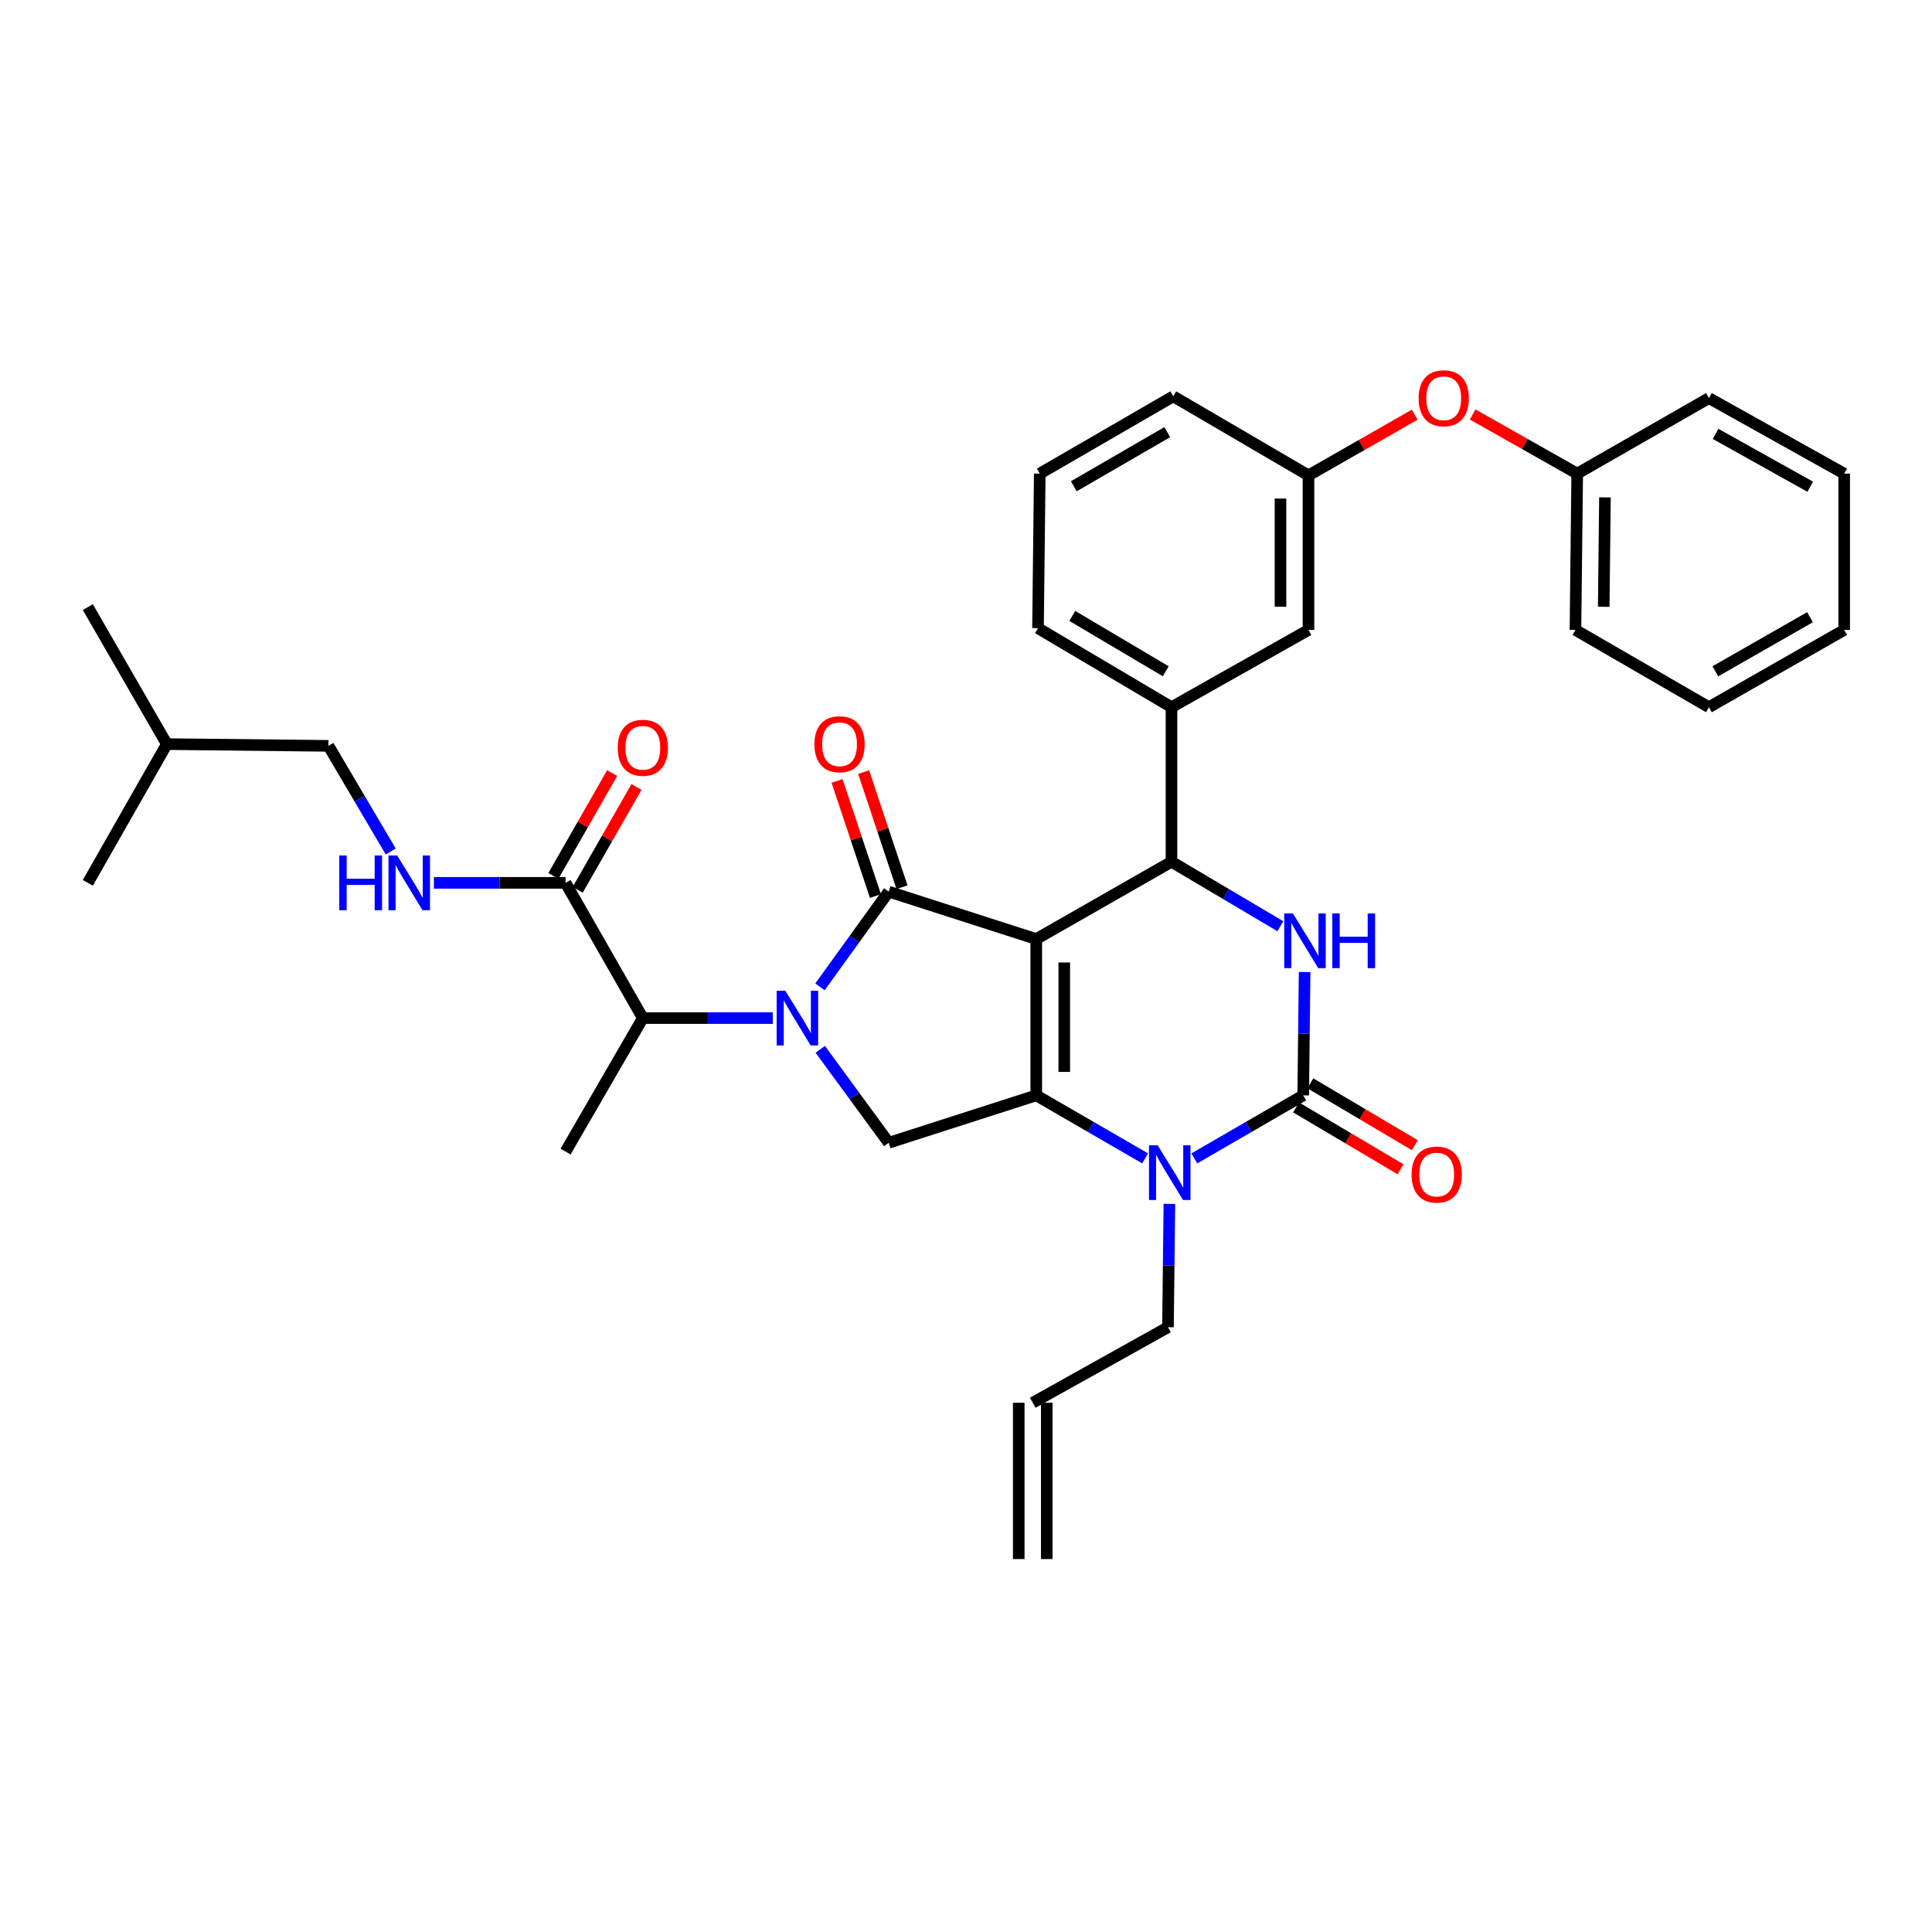 <?xml version='1.0' encoding='iso-8859-1'?>
<svg version='1.1' baseProfile='full'
              xmlns='http://www.w3.org/2000/svg'
                      xmlns:rdkit='http://www.rdkit.org/xml'
                      xmlns:xlink='http://www.w3.org/1999/xlink'
                  xml:space='preserve'
width='1000px' height='1000px' viewBox='0 0 1000 1000'>
<!-- END OF HEADER -->
<rect style='opacity:1.0;fill:#FFFFFF;stroke:none' width='1000' height='1000' x='0' y='0'> </rect>
<path class='bond-0' d='M 299.024,460.559 L 314.23,433.948' style='fill:none;fill-rule:evenodd;stroke:#000000;stroke-width:6px;stroke-linecap:butt;stroke-linejoin:miter;stroke-opacity:1' />
<path class='bond-0' d='M 314.23,433.948 L 329.437,407.337' style='fill:none;fill-rule:evenodd;stroke:#FF0000;stroke-width:6px;stroke-linecap:butt;stroke-linejoin:miter;stroke-opacity:1' />
<path class='bond-0' d='M 286.438,453.367 L 301.645,426.756' style='fill:none;fill-rule:evenodd;stroke:#000000;stroke-width:6px;stroke-linecap:butt;stroke-linejoin:miter;stroke-opacity:1' />
<path class='bond-0' d='M 301.645,426.756 L 316.851,400.145' style='fill:none;fill-rule:evenodd;stroke:#FF0000;stroke-width:6px;stroke-linecap:butt;stroke-linejoin:miter;stroke-opacity:1' />
<path class='bond-1' d='M 292.731,456.963 L 258.658,456.963' style='fill:none;fill-rule:evenodd;stroke:#000000;stroke-width:6px;stroke-linecap:butt;stroke-linejoin:miter;stroke-opacity:1' />
<path class='bond-1' d='M 258.658,456.963 L 224.585,456.963' style='fill:none;fill-rule:evenodd;stroke:#0000FF;stroke-width:6px;stroke-linecap:butt;stroke-linejoin:miter;stroke-opacity:1' />
<path class='bond-2' d='M 292.731,456.963 L 332.73,526.96' style='fill:none;fill-rule:evenodd;stroke:#000000;stroke-width:6px;stroke-linecap:butt;stroke-linejoin:miter;stroke-opacity:1' />
<path class='bond-3' d='M 202.257,440.745 L 186.13,413.4' style='fill:none;fill-rule:evenodd;stroke:#0000FF;stroke-width:6px;stroke-linecap:butt;stroke-linejoin:miter;stroke-opacity:1' />
<path class='bond-3' d='M 186.13,413.4 L 170.003,386.056' style='fill:none;fill-rule:evenodd;stroke:#000000;stroke-width:6px;stroke-linecap:butt;stroke-linejoin:miter;stroke-opacity:1' />
<path class='bond-4' d='M 170.003,386.056 L 86.364,385.146' style='fill:none;fill-rule:evenodd;stroke:#000000;stroke-width:6px;stroke-linecap:butt;stroke-linejoin:miter;stroke-opacity:1' />
<path class='bond-5' d='M 86.364,385.146 L 45.455,456.963' style='fill:none;fill-rule:evenodd;stroke:#000000;stroke-width:6px;stroke-linecap:butt;stroke-linejoin:miter;stroke-opacity:1' />
<path class='bond-6' d='M 86.364,385.146 L 45.455,314.239' style='fill:none;fill-rule:evenodd;stroke:#000000;stroke-width:6px;stroke-linecap:butt;stroke-linejoin:miter;stroke-opacity:1' />
<path class='bond-7' d='M 592.719,599.591 L 564.543,583.275' style='fill:none;fill-rule:evenodd;stroke:#0000FF;stroke-width:6px;stroke-linecap:butt;stroke-linejoin:miter;stroke-opacity:1' />
<path class='bond-7' d='M 564.543,583.275 L 536.368,566.959' style='fill:none;fill-rule:evenodd;stroke:#000000;stroke-width:6px;stroke-linecap:butt;stroke-linejoin:miter;stroke-opacity:1' />
<path class='bond-8' d='M 618.19,599.591 L 646.366,583.275' style='fill:none;fill-rule:evenodd;stroke:#0000FF;stroke-width:6px;stroke-linecap:butt;stroke-linejoin:miter;stroke-opacity:1' />
<path class='bond-8' d='M 646.366,583.275 L 674.541,566.959' style='fill:none;fill-rule:evenodd;stroke:#000000;stroke-width:6px;stroke-linecap:butt;stroke-linejoin:miter;stroke-opacity:1' />
<path class='bond-9' d='M 605.271,623.127 L 604.908,655.046' style='fill:none;fill-rule:evenodd;stroke:#0000FF;stroke-width:6px;stroke-linecap:butt;stroke-linejoin:miter;stroke-opacity:1' />
<path class='bond-9' d='M 604.908,655.046 L 604.544,686.966' style='fill:none;fill-rule:evenodd;stroke:#000000;stroke-width:6px;stroke-linecap:butt;stroke-linejoin:miter;stroke-opacity:1' />
<path class='bond-10' d='M 674.541,566.959 L 674.905,535.04' style='fill:none;fill-rule:evenodd;stroke:#000000;stroke-width:6px;stroke-linecap:butt;stroke-linejoin:miter;stroke-opacity:1' />
<path class='bond-10' d='M 674.905,535.04 L 675.268,503.12' style='fill:none;fill-rule:evenodd;stroke:#0000FF;stroke-width:6px;stroke-linecap:butt;stroke-linejoin:miter;stroke-opacity:1' />
<path class='bond-11' d='M 670.849,573.196 L 697.893,589.208' style='fill:none;fill-rule:evenodd;stroke:#000000;stroke-width:6px;stroke-linecap:butt;stroke-linejoin:miter;stroke-opacity:1' />
<path class='bond-11' d='M 697.893,589.208 L 724.937,605.22' style='fill:none;fill-rule:evenodd;stroke:#FF0000;stroke-width:6px;stroke-linecap:butt;stroke-linejoin:miter;stroke-opacity:1' />
<path class='bond-11' d='M 678.234,560.723 L 705.278,576.735' style='fill:none;fill-rule:evenodd;stroke:#000000;stroke-width:6px;stroke-linecap:butt;stroke-linejoin:miter;stroke-opacity:1' />
<path class='bond-11' d='M 705.278,576.735 L 732.322,592.747' style='fill:none;fill-rule:evenodd;stroke:#FF0000;stroke-width:6px;stroke-linecap:butt;stroke-linejoin:miter;stroke-opacity:1' />
<path class='bond-12' d='M 662.704,479.412 L 634.534,462.732' style='fill:none;fill-rule:evenodd;stroke:#0000FF;stroke-width:6px;stroke-linecap:butt;stroke-linejoin:miter;stroke-opacity:1' />
<path class='bond-12' d='M 634.534,462.732 L 606.364,446.051' style='fill:none;fill-rule:evenodd;stroke:#000000;stroke-width:6px;stroke-linecap:butt;stroke-linejoin:miter;stroke-opacity:1' />
<path class='bond-13' d='M 606.364,446.051 L 606.364,366.052' style='fill:none;fill-rule:evenodd;stroke:#000000;stroke-width:6px;stroke-linecap:butt;stroke-linejoin:miter;stroke-opacity:1' />
<path class='bond-14' d='M 606.364,446.051 L 536.368,486.05' style='fill:none;fill-rule:evenodd;stroke:#000000;stroke-width:6px;stroke-linecap:butt;stroke-linejoin:miter;stroke-opacity:1' />
<path class='bond-15' d='M 536.368,566.959 L 536.368,486.05' style='fill:none;fill-rule:evenodd;stroke:#000000;stroke-width:6px;stroke-linecap:butt;stroke-linejoin:miter;stroke-opacity:1' />
<path class='bond-15' d='M 550.863,554.823 L 550.863,498.187' style='fill:none;fill-rule:evenodd;stroke:#000000;stroke-width:6px;stroke-linecap:butt;stroke-linejoin:miter;stroke-opacity:1' />
<path class='bond-16' d='M 536.368,566.959 L 460.001,591.505' style='fill:none;fill-rule:evenodd;stroke:#000000;stroke-width:6px;stroke-linecap:butt;stroke-linejoin:miter;stroke-opacity:1' />
<path class='bond-17' d='M 536.368,486.05 L 460.001,461.513' style='fill:none;fill-rule:evenodd;stroke:#000000;stroke-width:6px;stroke-linecap:butt;stroke-linejoin:miter;stroke-opacity:1' />
<path class='bond-18' d='M 460.001,461.513 L 442.208,486.147' style='fill:none;fill-rule:evenodd;stroke:#000000;stroke-width:6px;stroke-linecap:butt;stroke-linejoin:miter;stroke-opacity:1' />
<path class='bond-18' d='M 442.208,486.147 L 424.415,510.781' style='fill:none;fill-rule:evenodd;stroke:#0000FF;stroke-width:6px;stroke-linecap:butt;stroke-linejoin:miter;stroke-opacity:1' />
<path class='bond-19' d='M 466.876,459.221 L 456.944,429.424' style='fill:none;fill-rule:evenodd;stroke:#000000;stroke-width:6px;stroke-linecap:butt;stroke-linejoin:miter;stroke-opacity:1' />
<path class='bond-19' d='M 456.944,429.424 L 447.012,399.626' style='fill:none;fill-rule:evenodd;stroke:#FF0000;stroke-width:6px;stroke-linecap:butt;stroke-linejoin:miter;stroke-opacity:1' />
<path class='bond-19' d='M 453.125,463.805 L 443.192,434.007' style='fill:none;fill-rule:evenodd;stroke:#000000;stroke-width:6px;stroke-linecap:butt;stroke-linejoin:miter;stroke-opacity:1' />
<path class='bond-19' d='M 443.192,434.007 L 433.26,404.21' style='fill:none;fill-rule:evenodd;stroke:#FF0000;stroke-width:6px;stroke-linecap:butt;stroke-linejoin:miter;stroke-opacity:1' />
<path class='bond-20' d='M 424.565,543.12 L 442.283,567.312' style='fill:none;fill-rule:evenodd;stroke:#0000FF;stroke-width:6px;stroke-linecap:butt;stroke-linejoin:miter;stroke-opacity:1' />
<path class='bond-20' d='M 442.283,567.312 L 460.001,591.505' style='fill:none;fill-rule:evenodd;stroke:#000000;stroke-width:6px;stroke-linecap:butt;stroke-linejoin:miter;stroke-opacity:1' />
<path class='bond-21' d='M 399.989,526.96 L 366.36,526.96' style='fill:none;fill-rule:evenodd;stroke:#0000FF;stroke-width:6px;stroke-linecap:butt;stroke-linejoin:miter;stroke-opacity:1' />
<path class='bond-21' d='M 366.36,526.96 L 332.73,526.96' style='fill:none;fill-rule:evenodd;stroke:#000000;stroke-width:6px;stroke-linecap:butt;stroke-linejoin:miter;stroke-opacity:1' />
<path class='bond-22' d='M 332.73,526.96 L 292.731,596.055' style='fill:none;fill-rule:evenodd;stroke:#000000;stroke-width:6px;stroke-linecap:butt;stroke-linejoin:miter;stroke-opacity:1' />
<path class='bond-23' d='M 541.795,806.964 L 541.795,726.055' style='fill:none;fill-rule:evenodd;stroke:#000000;stroke-width:6px;stroke-linecap:butt;stroke-linejoin:miter;stroke-opacity:1' />
<path class='bond-23' d='M 527.3,806.964 L 527.3,726.055' style='fill:none;fill-rule:evenodd;stroke:#000000;stroke-width:6px;stroke-linecap:butt;stroke-linejoin:miter;stroke-opacity:1' />
<path class='bond-24' d='M 534.548,726.055 L 604.544,686.966' style='fill:none;fill-rule:evenodd;stroke:#000000;stroke-width:6px;stroke-linecap:butt;stroke-linejoin:miter;stroke-opacity:1' />
<path class='bond-25' d='M 732.253,214.635 L 704.762,230.344' style='fill:none;fill-rule:evenodd;stroke:#FF0000;stroke-width:6px;stroke-linecap:butt;stroke-linejoin:miter;stroke-opacity:1' />
<path class='bond-25' d='M 704.762,230.344 L 677.271,246.054' style='fill:none;fill-rule:evenodd;stroke:#000000;stroke-width:6px;stroke-linecap:butt;stroke-linejoin:miter;stroke-opacity:1' />
<path class='bond-26' d='M 762.253,214.532 L 789.308,229.838' style='fill:none;fill-rule:evenodd;stroke:#FF0000;stroke-width:6px;stroke-linecap:butt;stroke-linejoin:miter;stroke-opacity:1' />
<path class='bond-26' d='M 789.308,229.838 L 816.363,245.144' style='fill:none;fill-rule:evenodd;stroke:#000000;stroke-width:6px;stroke-linecap:butt;stroke-linejoin:miter;stroke-opacity:1' />
<path class='bond-27' d='M 677.271,246.054 L 677.271,326.053' style='fill:none;fill-rule:evenodd;stroke:#000000;stroke-width:6px;stroke-linecap:butt;stroke-linejoin:miter;stroke-opacity:1' />
<path class='bond-27' d='M 662.776,258.054 L 662.776,314.053' style='fill:none;fill-rule:evenodd;stroke:#000000;stroke-width:6px;stroke-linecap:butt;stroke-linejoin:miter;stroke-opacity:1' />
<path class='bond-28' d='M 677.271,246.054 L 607.274,205.144' style='fill:none;fill-rule:evenodd;stroke:#000000;stroke-width:6px;stroke-linecap:butt;stroke-linejoin:miter;stroke-opacity:1' />
<path class='bond-29' d='M 677.271,326.053 L 606.364,366.052' style='fill:none;fill-rule:evenodd;stroke:#000000;stroke-width:6px;stroke-linecap:butt;stroke-linejoin:miter;stroke-opacity:1' />
<path class='bond-30' d='M 606.364,366.052 L 537.269,325.143' style='fill:none;fill-rule:evenodd;stroke:#000000;stroke-width:6px;stroke-linecap:butt;stroke-linejoin:miter;stroke-opacity:1' />
<path class='bond-30' d='M 603.385,347.443 L 555.019,318.806' style='fill:none;fill-rule:evenodd;stroke:#000000;stroke-width:6px;stroke-linecap:butt;stroke-linejoin:miter;stroke-opacity:1' />
<path class='bond-31' d='M 816.363,245.144 L 815.453,326.053' style='fill:none;fill-rule:evenodd;stroke:#000000;stroke-width:6px;stroke-linecap:butt;stroke-linejoin:miter;stroke-opacity:1' />
<path class='bond-31' d='M 830.721,257.443 L 830.084,314.079' style='fill:none;fill-rule:evenodd;stroke:#000000;stroke-width:6px;stroke-linecap:butt;stroke-linejoin:miter;stroke-opacity:1' />
<path class='bond-32' d='M 816.363,245.144 L 884.54,206.054' style='fill:none;fill-rule:evenodd;stroke:#000000;stroke-width:6px;stroke-linecap:butt;stroke-linejoin:miter;stroke-opacity:1' />
<path class='bond-33' d='M 538.179,245.144 L 607.274,205.144' style='fill:none;fill-rule:evenodd;stroke:#000000;stroke-width:6px;stroke-linecap:butt;stroke-linejoin:miter;stroke-opacity:1' />
<path class='bond-33' d='M 555.806,251.689 L 604.173,223.689' style='fill:none;fill-rule:evenodd;stroke:#000000;stroke-width:6px;stroke-linecap:butt;stroke-linejoin:miter;stroke-opacity:1' />
<path class='bond-34' d='M 538.179,245.144 L 537.269,325.143' style='fill:none;fill-rule:evenodd;stroke:#000000;stroke-width:6px;stroke-linecap:butt;stroke-linejoin:miter;stroke-opacity:1' />
<path class='bond-35' d='M 815.453,326.053 L 884.54,366.052' style='fill:none;fill-rule:evenodd;stroke:#000000;stroke-width:6px;stroke-linecap:butt;stroke-linejoin:miter;stroke-opacity:1' />
<path class='bond-36' d='M 884.54,206.054 L 954.545,245.144' style='fill:none;fill-rule:evenodd;stroke:#000000;stroke-width:6px;stroke-linecap:butt;stroke-linejoin:miter;stroke-opacity:1' />
<path class='bond-36' d='M 887.974,224.574 L 936.978,251.937' style='fill:none;fill-rule:evenodd;stroke:#000000;stroke-width:6px;stroke-linecap:butt;stroke-linejoin:miter;stroke-opacity:1' />
<path class='bond-37' d='M 954.545,245.144 L 954.545,326.053' style='fill:none;fill-rule:evenodd;stroke:#000000;stroke-width:6px;stroke-linecap:butt;stroke-linejoin:miter;stroke-opacity:1' />
<path class='bond-38' d='M 884.54,366.052 L 954.545,326.053' style='fill:none;fill-rule:evenodd;stroke:#000000;stroke-width:6px;stroke-linecap:butt;stroke-linejoin:miter;stroke-opacity:1' />
<path class='bond-38' d='M 887.85,347.466 L 936.853,319.467' style='fill:none;fill-rule:evenodd;stroke:#000000;stroke-width:6px;stroke-linecap:butt;stroke-linejoin:miter;stroke-opacity:1' />
<path  class='atom-1' d='M 319.73 387.046
Q 319.73 380.246, 323.09 376.446
Q 326.45 372.646, 332.73 372.646
Q 339.01 372.646, 342.37 376.446
Q 345.73 380.246, 345.73 387.046
Q 345.73 393.926, 342.33 397.846
Q 338.93 401.726, 332.73 401.726
Q 326.49 401.726, 323.09 397.846
Q 319.73 393.966, 319.73 387.046
M 332.73 398.526
Q 337.05 398.526, 339.37 395.646
Q 341.73 392.726, 341.73 387.046
Q 341.73 381.486, 339.37 378.686
Q 337.05 375.846, 332.73 375.846
Q 328.41 375.846, 326.05 378.646
Q 323.73 381.446, 323.73 387.046
Q 323.73 392.766, 326.05 395.646
Q 328.41 398.526, 332.73 398.526
' fill='#FF0000'/>
<path  class='atom-2' d='M 175.602 442.803
L 179.442 442.803
L 179.442 454.843
L 193.922 454.843
L 193.922 442.803
L 197.762 442.803
L 197.762 471.123
L 193.922 471.123
L 193.922 458.043
L 179.442 458.043
L 179.442 471.123
L 175.602 471.123
L 175.602 442.803
' fill='#0000FF'/>
<path  class='atom-2' d='M 205.562 442.803
L 214.842 457.803
Q 215.762 459.283, 217.242 461.963
Q 218.722 464.643, 218.802 464.803
L 218.802 442.803
L 222.562 442.803
L 222.562 471.123
L 218.682 471.123
L 208.722 454.723
Q 207.562 452.803, 206.322 450.603
Q 205.122 448.403, 204.762 447.723
L 204.762 471.123
L 201.082 471.123
L 201.082 442.803
L 205.562 442.803
' fill='#0000FF'/>
<path  class='atom-5' d='M 599.194 592.807
L 608.474 607.807
Q 609.394 609.287, 610.874 611.967
Q 612.354 614.647, 612.434 614.807
L 612.434 592.807
L 616.194 592.807
L 616.194 621.127
L 612.314 621.127
L 602.354 604.727
Q 601.194 602.807, 599.954 600.607
Q 598.754 598.407, 598.394 597.727
L 598.394 621.127
L 594.714 621.127
L 594.714 592.807
L 599.194 592.807
' fill='#0000FF'/>
<path  class='atom-7' d='M 669.191 472.8
L 678.471 487.8
Q 679.391 489.28, 680.871 491.96
Q 682.351 494.64, 682.431 494.8
L 682.431 472.8
L 686.191 472.8
L 686.191 501.12
L 682.311 501.12
L 672.351 484.72
Q 671.191 482.8, 669.951 480.6
Q 668.751 478.4, 668.391 477.72
L 668.391 501.12
L 664.711 501.12
L 664.711 472.8
L 669.191 472.8
' fill='#0000FF'/>
<path  class='atom-7' d='M 689.591 472.8
L 693.431 472.8
L 693.431 484.84
L 707.911 484.84
L 707.911 472.8
L 711.751 472.8
L 711.751 501.12
L 707.911 501.12
L 707.911 488.04
L 693.431 488.04
L 693.431 501.12
L 689.591 501.12
L 689.591 472.8
' fill='#0000FF'/>
<path  class='atom-12' d='M 406.469 512.8
L 415.749 527.8
Q 416.669 529.28, 418.149 531.96
Q 419.629 534.64, 419.709 534.8
L 419.709 512.8
L 423.469 512.8
L 423.469 541.12
L 419.589 541.12
L 409.629 524.72
Q 408.469 522.8, 407.229 520.6
Q 406.029 518.4, 405.669 517.72
L 405.669 541.12
L 401.989 541.12
L 401.989 512.8
L 406.469 512.8
' fill='#0000FF'/>
<path  class='atom-14' d='M 421.545 385.226
Q 421.545 378.426, 424.905 374.626
Q 428.265 370.826, 434.545 370.826
Q 440.825 370.826, 444.185 374.626
Q 447.545 378.426, 447.545 385.226
Q 447.545 392.106, 444.145 396.026
Q 440.745 399.906, 434.545 399.906
Q 428.305 399.906, 424.905 396.026
Q 421.545 392.146, 421.545 385.226
M 434.545 396.706
Q 438.865 396.706, 441.185 393.826
Q 443.545 390.906, 443.545 385.226
Q 443.545 379.666, 441.185 376.866
Q 438.865 374.026, 434.545 374.026
Q 430.225 374.026, 427.865 376.826
Q 425.545 379.626, 425.545 385.226
Q 425.545 390.946, 427.865 393.826
Q 430.225 396.706, 434.545 396.706
' fill='#FF0000'/>
<path  class='atom-16' d='M 730.636 607.949
Q 730.636 601.149, 733.996 597.349
Q 737.356 593.549, 743.636 593.549
Q 749.916 593.549, 753.276 597.349
Q 756.636 601.149, 756.636 607.949
Q 756.636 614.829, 753.236 618.749
Q 749.836 622.629, 743.636 622.629
Q 737.396 622.629, 733.996 618.749
Q 730.636 614.869, 730.636 607.949
M 743.636 619.429
Q 747.956 619.429, 750.276 616.549
Q 752.636 613.629, 752.636 607.949
Q 752.636 602.389, 750.276 599.589
Q 747.956 596.749, 743.636 596.749
Q 739.316 596.749, 736.956 599.549
Q 734.636 602.349, 734.636 607.949
Q 734.636 613.669, 736.956 616.549
Q 739.316 619.429, 743.636 619.429
' fill='#FF0000'/>
<path  class='atom-19' d='M 734.268 206.134
Q 734.268 199.334, 737.628 195.534
Q 740.988 191.734, 747.268 191.734
Q 753.548 191.734, 756.908 195.534
Q 760.268 199.334, 760.268 206.134
Q 760.268 213.014, 756.868 216.934
Q 753.468 220.814, 747.268 220.814
Q 741.028 220.814, 737.628 216.934
Q 734.268 213.054, 734.268 206.134
M 747.268 217.614
Q 751.588 217.614, 753.908 214.734
Q 756.268 211.814, 756.268 206.134
Q 756.268 200.574, 753.908 197.774
Q 751.588 194.934, 747.268 194.934
Q 742.948 194.934, 740.588 197.734
Q 738.268 200.534, 738.268 206.134
Q 738.268 211.854, 740.588 214.734
Q 742.948 217.614, 747.268 217.614
' fill='#FF0000'/>
</svg>
